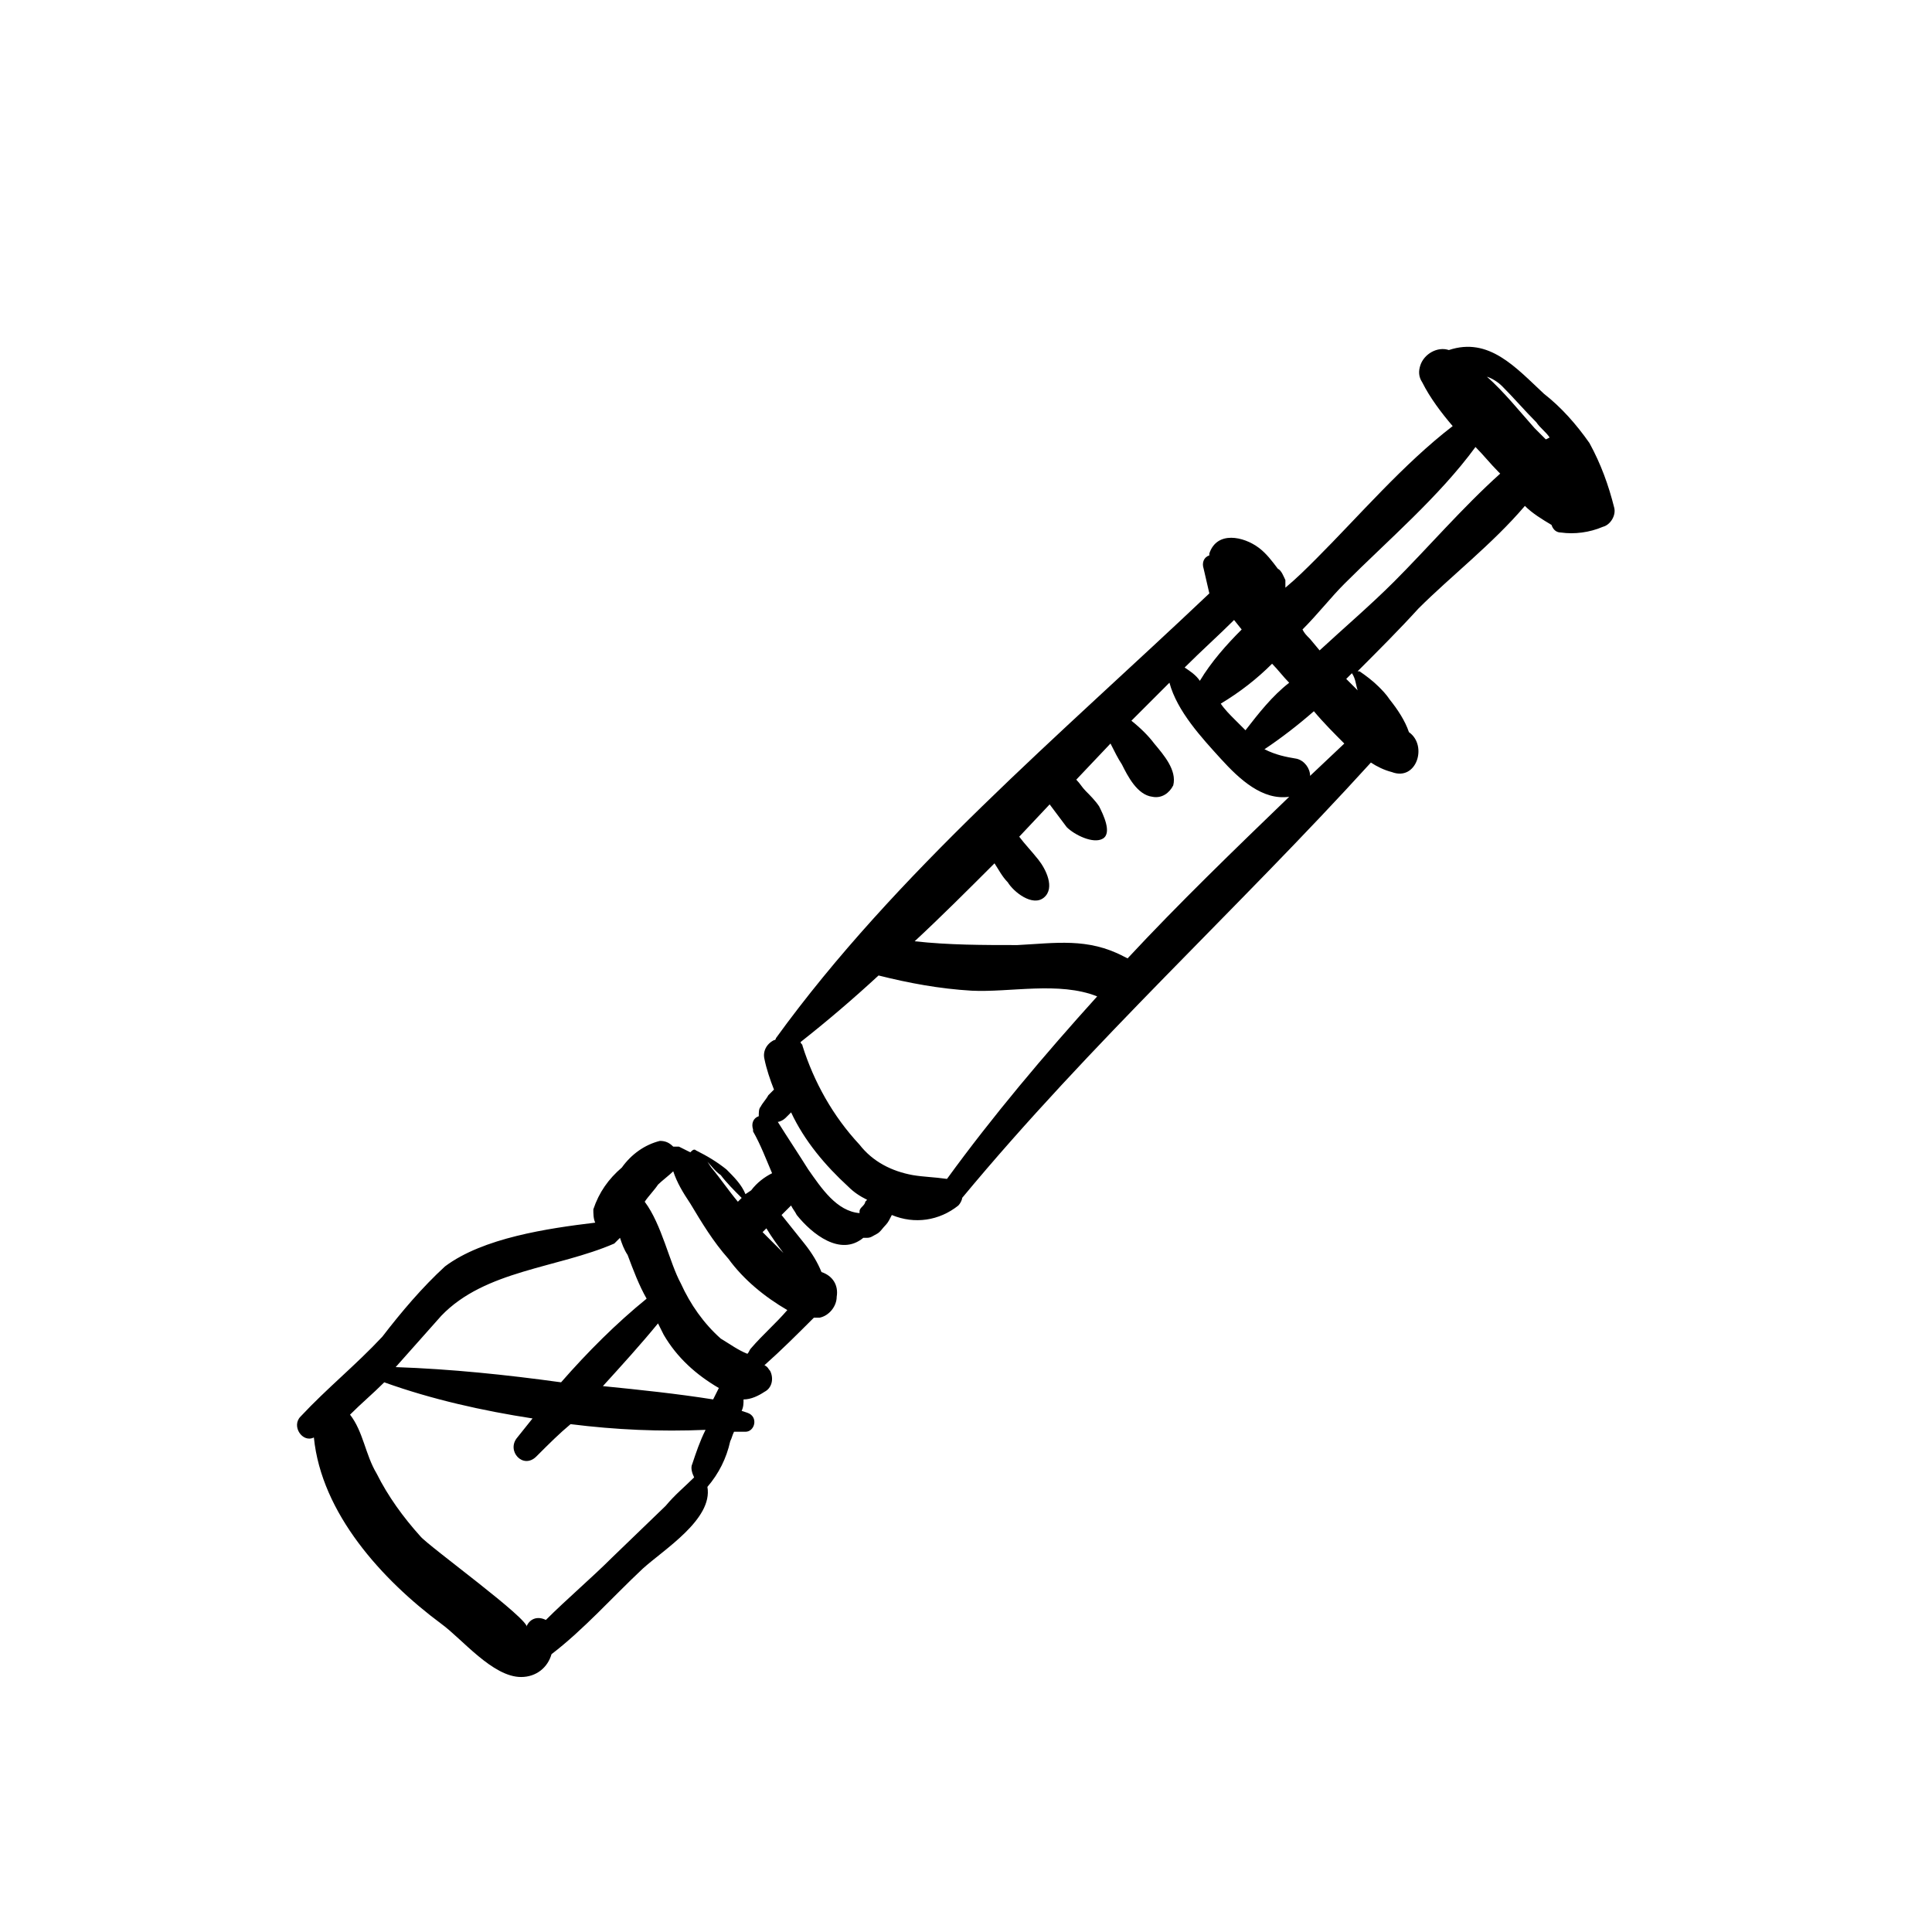 <?xml version="1.0" encoding="UTF-8"?>
<!-- Uploaded to: SVG Repo, www.svgrepo.com, Generator: SVG Repo Mixer Tools -->
<svg fill="#000000" width="800px" height="800px" version="1.1" viewBox="144 144 512 512" xmlns="http://www.w3.org/2000/svg">
 <path d="m565.25 261.45c-3.527-5.039-7.559-9.574-12.09-13.098-7.559-7.055-14.609-15.113-25.191-11.586-3.023-1.008-6.551 1.008-7.559 4.031-0.504 1.512-0.504 3.023 0.504 4.535 2.016 4.031 5.039 8.062 8.062 11.586-13.098 10.078-24.688 23.68-36.273 35.266-2.519 2.519-5.039 5.039-8.062 7.559v-0.504-1.512c-0.504-1.008-1.008-2.519-2.016-3.023-1.512-2.016-3.023-4.031-5.039-5.543-4.031-3.023-11.082-4.535-13.098 1.512v0.504c-1.512 0.504-2.016 2.016-1.512 3.527 0.504 2.016 1.008 4.535 1.512 6.551-39.297 37.281-83.129 74.059-114.87 117.89 0 0 0 0.504-0.504 0.504-2.016 1.008-3.023 3.023-2.519 5.039 0.504 2.519 1.512 5.543 2.519 8.062l-1.512 1.512c-0.504 1.008-1.512 2.016-2.016 3.023-0.504 0.504-0.504 1.512-0.504 2.519-1.512 0.504-2.016 2.016-1.512 3.527v0.504c2.016 3.527 3.527 7.559 5.039 11.082-2.016 1.008-4.031 2.519-5.543 4.535l-1.512 1.008c-1.008-2.519-3.023-4.535-5.039-6.551-2.519-2.016-5.039-3.527-8.062-5.039-0.504-0.504-1.008 0-1.512 0.504-1.008-0.504-2.016-1.008-3.023-1.512h-1.512c-1.008-1.008-2.016-1.512-3.527-1.512-4.031 1.008-7.559 3.527-10.078 7.055-3.527 3.023-6.047 6.551-7.559 11.082 0 1.008 0 2.519 0.504 3.527-12.594 1.512-29.727 4.031-39.801 11.586-6.047 5.543-11.586 12.09-16.625 18.641-7.055 7.559-14.609 13.602-21.664 21.16-2.519 2.519 0.504 7.055 3.527 5.543 2.016 20.152 18.137 37.785 33.754 49.375 5.543 4.031 13.602 14.105 21.16 14.105 4.031 0 7.055-2.519 8.062-6.047 8.566-6.551 16.121-15.113 24.184-22.672 5.543-5.039 18.641-13.098 17.129-21.664 3.023-3.527 5.039-7.559 6.047-12.09 0.504-1.008 0.504-1.512 1.008-2.519h3.023c2.519 0 3.527-4.031 0.504-5.039l-1.512-0.504c0.504-1.008 0.504-2.016 0.504-3.023 2.016 0 4.031-1.008 5.543-2.016 2.016-1.008 2.519-3.527 1.512-5.543-0.504-0.504-0.504-1.008-1.512-1.512 4.535-4.031 8.566-8.062 13.098-12.594h1.512c2.519-0.504 4.535-3.023 4.535-5.543 0.504-3.023-1.008-5.543-4.031-6.551-1.008-2.519-2.519-5.039-4.535-7.559l-6.047-7.559c1.008-1.008 1.512-1.512 2.519-2.519 0.504 1.008 1.008 1.512 1.512 2.519 4.031 5.039 11.586 11.082 17.633 6.047h1.008c1.008 0 1.512-0.504 2.519-1.008s1.512-1.512 2.519-2.519c0.504-0.504 1.008-1.512 1.512-2.519 6.047 2.519 12.594 1.512 17.633-2.519 0.504-0.504 1.008-1.512 1.008-2.016 34.266-41.305 73.059-76.574 108.32-115.37 1.512 1.008 3.527 2.016 5.543 2.519 6.551 2.519 9.574-7.055 4.535-10.578-1.008-3.023-3.023-6.047-5.039-8.566-1.008-1.512-2.016-2.519-3.023-3.527-1.512-1.512-3.527-3.023-5.039-4.031h-0.504c5.543-5.543 11.082-11.082 16.121-16.625 8.566-8.566 19.648-17.129 28.215-27.207 2.016 2.016 4.535 3.527 7.055 5.039 0.504 1.512 1.512 2.016 2.519 2.016 3.527 0.504 7.559 0 11.082-1.512 2.016-0.504 3.527-3.023 3.023-5.039-1.512-6.043-3.527-11.586-6.551-17.129zm-14.105-5.539c1.008 1.512 2.519 2.519 3.527 4.031l-1.008 0.504c-1.008-1.008-2.016-2.016-3.023-3.023-4.031-4.535-8.062-9.574-12.594-13.602 1.512 0.504 3.023 1.512 4.031 2.519 3.019 3.019 6.043 6.547 9.066 9.57zm-77.082 81.617-3.023-3.023c-1.008-1.008-2.519-2.519-3.527-4.031 5.039-3.023 9.574-6.551 13.602-10.578 1.512 1.512 3.023 3.527 4.535 5.039-4.531 3.523-8.059 8.059-11.586 12.594zm-3.023-29.223 2.016 2.519c-4.031 4.031-8.062 8.566-11.082 13.602-1.008-1.512-2.519-2.519-4.031-3.527 4.535-4.531 9.066-8.562 13.098-12.594zm-136.03 147.11c1.512 2.016 3.527 4.031 5.543 6.047l-1.008 1.008c-2.519-3.023-4.535-6.047-7.055-9.07l-1.008-1.512c1.008 1.008 2.016 2.519 3.527 3.527zm-28.215 18.137c0.504-0.504 1.008-1.008 1.512-1.512 0.504 1.512 1.008 3.023 2.016 4.535 1.512 4.031 3.023 8.062 5.039 11.586-8.062 6.551-15.617 14.105-22.672 22.168-14.609-2.016-29.223-3.527-43.832-4.031 4.031-4.535 8.062-9.07 12.09-13.602 11.59-12.09 30.734-12.594 45.848-19.145zm20.656 58.441c-0.504 1.008 0 2.519 0.504 3.527-2.519 2.519-5.039 4.535-7.559 7.559l-14.105 13.602c-5.543 5.543-12.09 11.082-17.633 16.625-2.016-1.008-4.031-0.504-5.039 1.512v0.504c1.008-2.016-26.199-21.664-28.215-24.184-4.535-5.039-8.566-10.578-11.586-16.625-3.023-5.039-3.527-11.082-7.055-15.617 3.023-3.023 6.047-5.543 9.07-8.566 12.594 4.535 26.199 7.559 39.297 9.574l-4.031 5.039c-3.023 3.527 1.512 8.566 5.039 5.039 3.527-3.527 6.047-6.047 9.07-8.566 12.09 1.512 23.68 2.016 35.77 1.512-1.512 3.019-2.519 6.043-3.527 9.066zm-23.68-20.656c5.039-5.543 10.078-11.082 14.609-16.625 0.504 1.008 1.008 2.016 1.512 3.023 3.527 6.047 8.566 10.578 14.609 14.105-0.504 1.008-1.008 2.016-1.512 3.023-9.57-1.512-19.141-2.519-29.219-3.527zm31.238-12.594c-4.535-4.031-8.062-9.07-10.578-14.609-3.023-5.543-5.039-15.617-9.574-21.664 1.008-1.512 2.519-3.023 3.527-4.535 1.008-1.008 3.023-2.519 4.031-3.527 1.008 3.023 2.519 5.543 4.535 8.566 3.023 5.039 6.047 10.078 10.078 14.609 4.031 5.543 9.574 10.078 15.617 13.602-3.023 3.527-6.551 6.551-9.574 10.078-0.504 0.504-0.504 1.008-1.008 1.512-2.519-1.008-4.535-2.519-7.055-4.031zm16.625-22.672-1.512-1.512c-1.512-1.512-2.519-2.519-4.031-4.031l1.008-1.008c1.512 2.519 3.023 4.535 4.535 6.551zm20.656-12.094s-0.504 0.504-0.504 1.008v0.504-0.504 0.504c-6.047-0.504-10.078-6.551-13.602-11.586-2.519-4.031-5.543-8.566-8.062-12.594 0.504 0 1.512-0.504 2.016-1.008l1.512-1.512c3.527 7.559 9.07 14.105 15.113 19.648 1.512 1.512 3.023 2.519 5.039 3.527l-0.504 0.504c0 0.504-0.504 1.004-1.008 1.508zm13.602-8.562c-5.543-1.008-10.578-3.527-14.105-8.062-7.055-7.559-12.09-16.625-15.113-26.199 0-0.504-0.504-0.504-0.504-1.008 7.055-5.543 14.105-11.586 20.656-17.633 8.062 2.016 16.121 3.527 24.688 4.031 10.078 0.504 23.176-2.519 33.25 1.512-14.105 15.617-27.711 31.738-39.801 48.367-3.527-0.504-6.047-0.504-9.07-1.008zm56.934-57.434-1.008-0.504c-9.574-5.039-18.137-3.527-28.215-3.023-9.07 0-18.137 0-27.207-1.008 7.055-6.551 14.105-13.602 21.16-20.656 1.008 1.512 2.016 3.527 3.527 5.039 1.512 2.519 6.551 6.551 9.574 4.031s0.504-7.559-1.512-10.078c-2.016-2.519-3.527-4.031-5.039-6.047l8.062-8.566c1.512 2.016 3.023 4.031 4.535 6.047 2.016 2.016 7.055 4.535 9.574 3.023 2.519-1.512 0-6.551-1.008-8.566-1.008-1.512-2.519-3.023-3.527-4.031-1.008-1.008-1.512-2.016-2.519-3.023l9.07-9.574c1.008 2.016 2.016 4.031 3.023 5.543 1.512 3.023 4.031 8.062 8.062 8.566 2.519 0.504 4.535-1.008 5.543-3.023 1.008-4.031-2.519-8.062-5.039-11.082-1.512-2.016-3.527-4.031-6.047-6.047 3.527-3.527 6.551-6.551 10.078-10.078 2.016 7.559 8.566 14.609 13.602 20.152 5.039 5.543 11.082 11.082 18.137 10.078-14.617 14.109-29.227 28.215-42.828 42.828zm48.363-48.367c0-2.016-1.512-4.031-3.527-4.535-3.023-0.504-5.543-1.008-8.566-2.519 4.535-3.023 9.07-6.551 13.098-10.078 2.519 3.023 5.543 6.047 8.062 8.566zm12.598-22.672-3.023-3.023 1.512-1.512c1.008 1.512 1.008 3.023 1.512 4.535zm9.57-28.715c-6.047 6.047-13.098 12.09-19.648 18.137l-2.519-3.023c-1.008-1.008-1.512-1.512-2.016-2.519 4.031-4.031 7.559-8.566 11.082-12.09 11.586-11.586 25.191-23.176 34.762-36.273 2.016 2.016 4.031 4.535 6.047 6.551l0.504 0.504c-10.074 9.066-19.141 19.645-28.211 28.715z"/>
</svg>